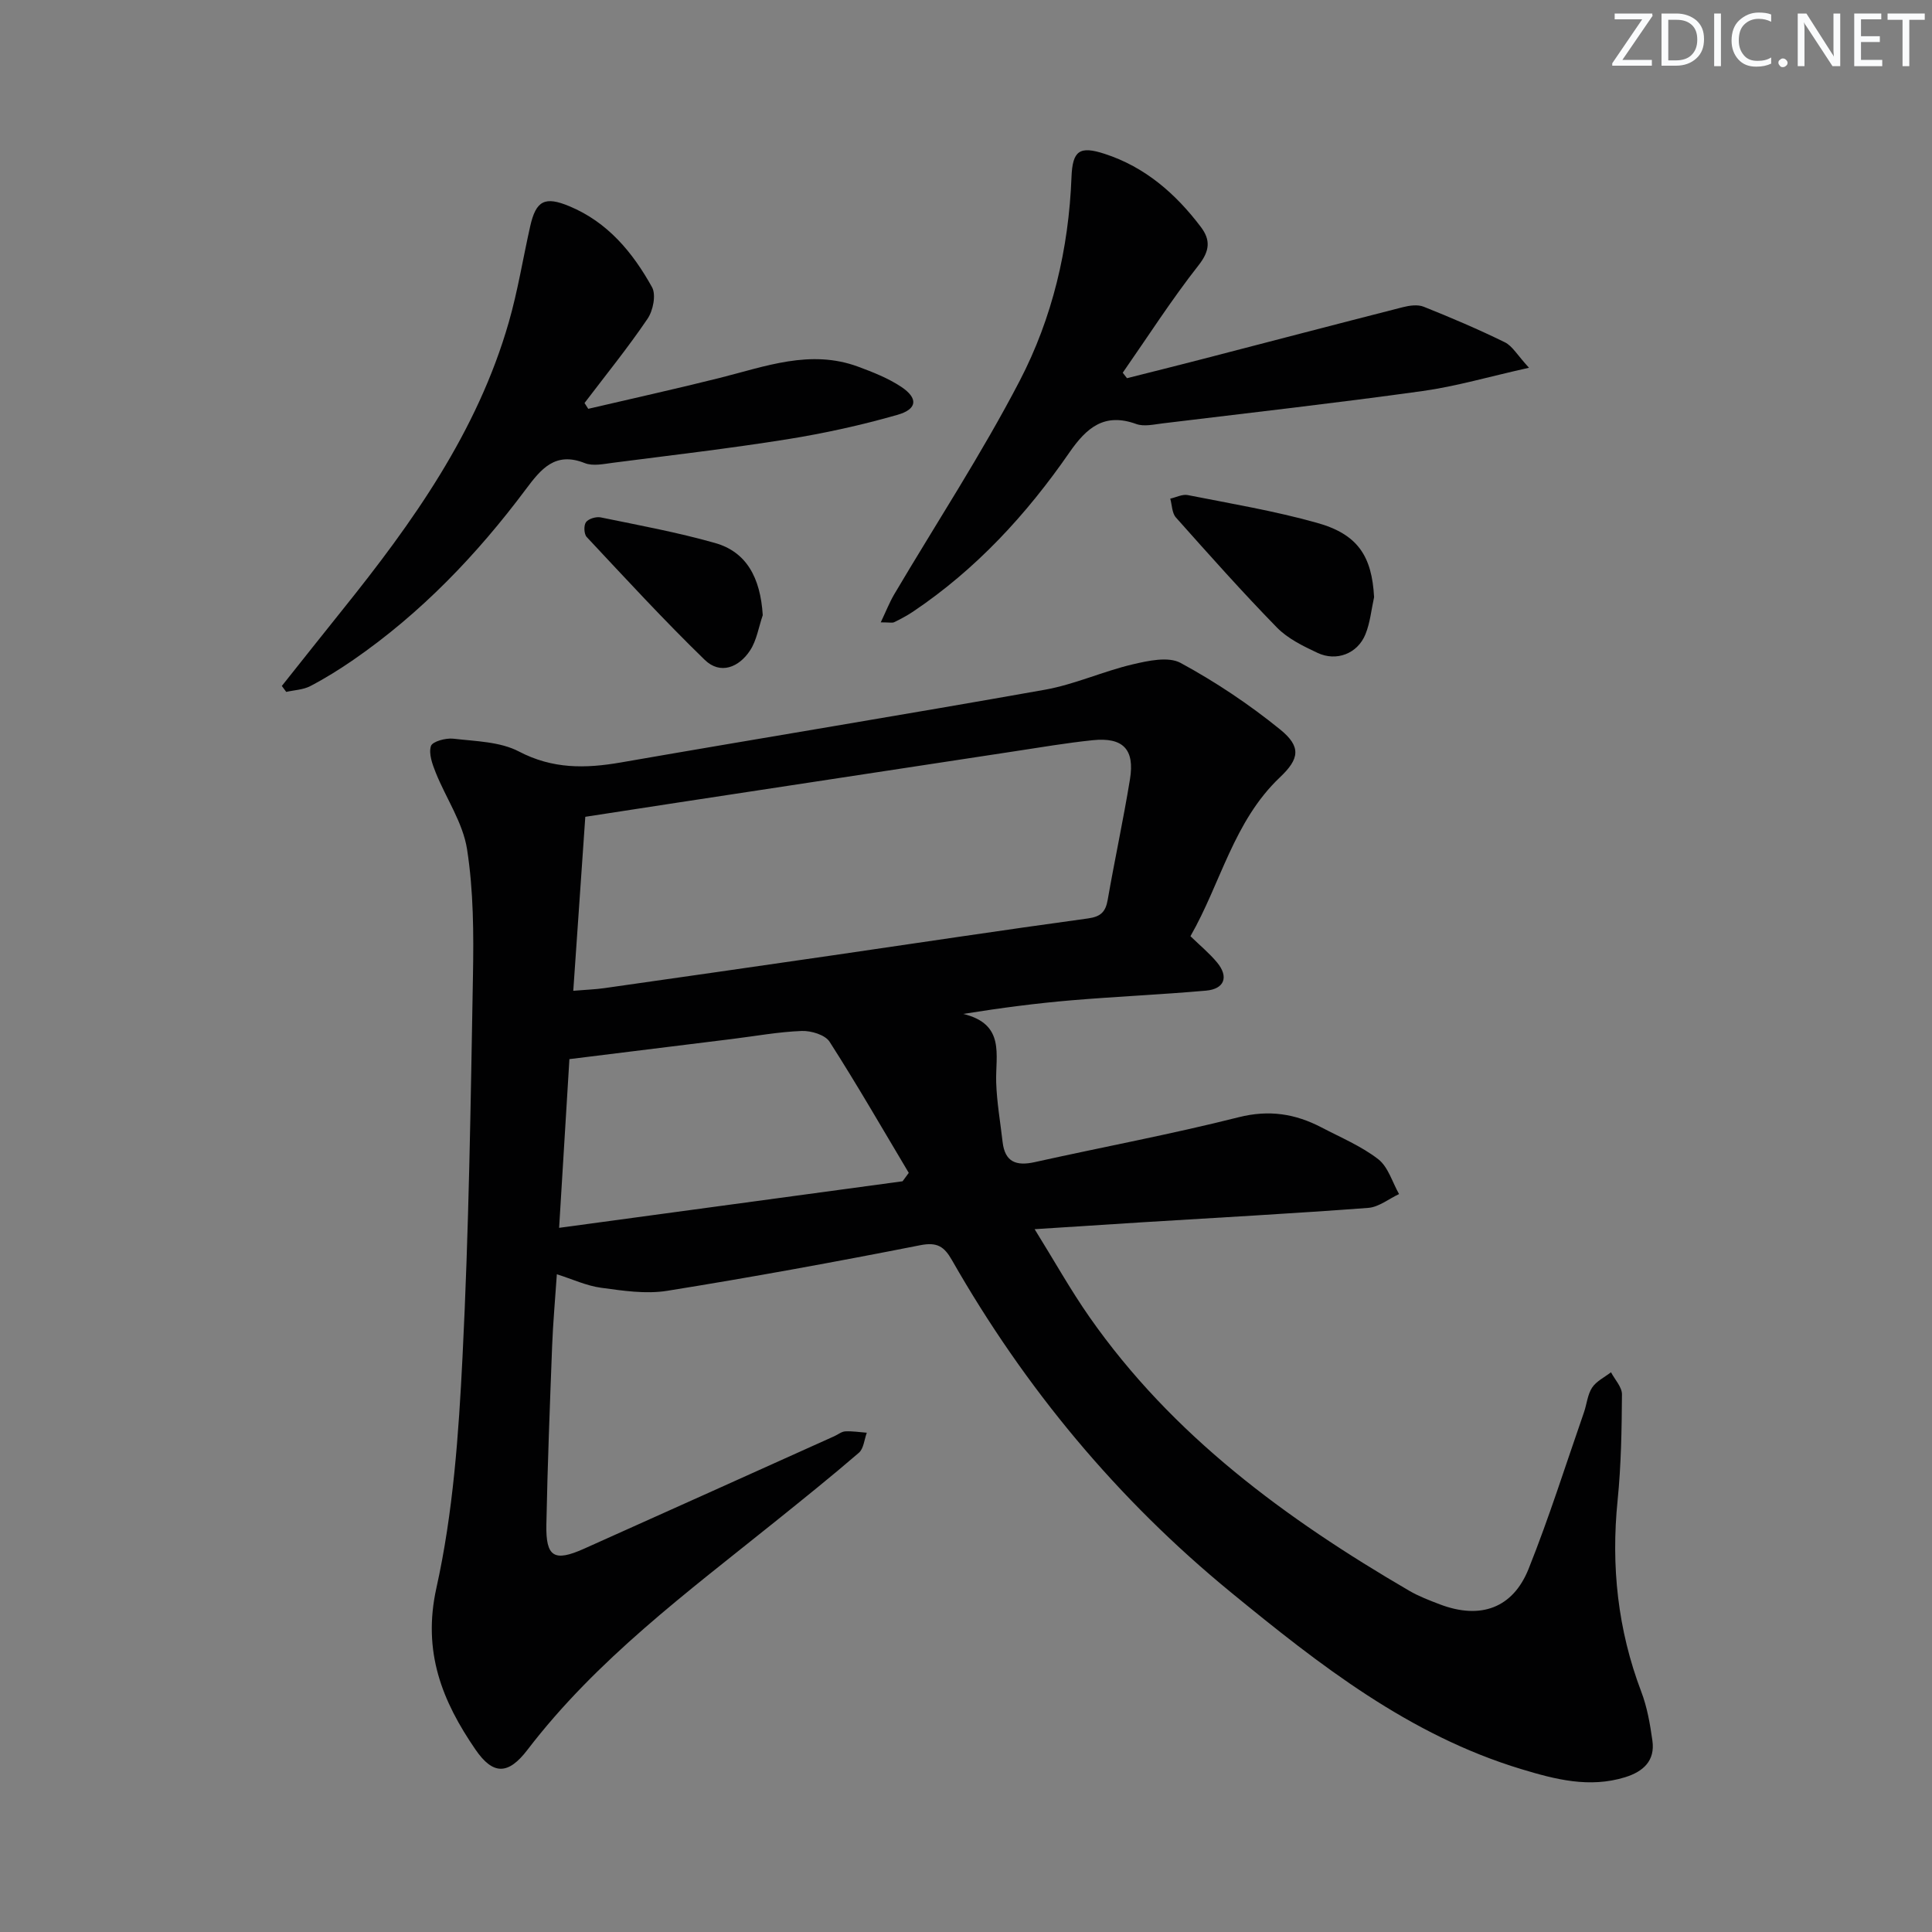 <svg enable-background="new 0 0 400 400" viewBox="0 0 400 400" xmlns="http://www.w3.org/2000/svg"><rect x="0" y="0" width="400" height="400" fill="#808080" stroke="none"/><g fill="#fafbfc"><path d="m342.2 3.2-6.3 9.2h6.1v1.2h-8.2v-.5l6.2-9.1h-5.7v-1.2h7.8v.4z"/><path d="m344 13.7v-10.9h3.1c1.6 0 3 .5 4.1 1.4 1.1 1 1.6 2.2 1.6 3.9s-.5 3-1.6 4-2.5 1.5-4.2 1.5h-3zm1.4-9.6v8.4h1.6c1.4 0 2.5-.4 3.2-1.1.8-.8 1.2-1.8 1.2-3.2s-.4-2.4-1.2-3.1-1.8-1-3.1-1z"/><path d="m356.3 2.8v10.9h-1.4v-10.9z"/><path d="m366.6 13.2c-.8.4-1.8.6-3 .6-1.6 0-2.8-.5-3.7-1.5s-1.4-2.3-1.4-3.9c0-1.7.5-3.2 1.6-4.2s2.4-1.6 4-1.6c1 0 1.9.1 2.6.4v1.5c-.8-.4-1.6-.6-2.6-.6-1.2 0-2.2.4-3 1.2s-1.1 1.9-1.1 3.3c0 1.3.4 2.3 1.1 3.1s1.6 1.1 2.8 1.1c1.1 0 2-.2 2.8-.7v1.3z"/><path d="m368.2 13c0-.3.1-.5.3-.6.2-.2.4-.3.6-.3.3 0 .5.1.7.3s.3.4.3.6-.1.5-.3.6c-.2.2-.4.3-.7.3s-.5-.1-.6-.3c-.2-.2-.3-.4-.3-.6z"/><path d="m381.1 13.7h-1.7l-5.5-8.4c-.2-.2-.3-.5-.4-.7 0 .2.1.8.1 1.5v7.6h-1.4v-10.9h1.8l5.3 8.3c.3.4.4.6.4.8 0-.3-.1-.8-.1-1.6v-7.5h1.4v10.9z"/><path d="m389.7 13.7h-5.8v-10.9h5.6v1.2h-4.2v3.5h3.9v1.2h-3.9v3.7h4.4z"/><path d="m398.4 4.1h-3.1v9.6h-1.4v-9.6h-3.1v-1.3h7.7v1.3z"/></g><path d="m246.47 193.83c2.04 1.98 3.97 3.57 5.53 5.46 2.44 2.96 1.51 5.47-2.3 5.81-9.27.82-18.57 1.22-27.85 2-7.21.61-14.39 1.54-22.43 2.82 8.79 2.12 6.65 8.54 6.83 14.18.13 4.13.86 8.23 1.33 12.35.48 4.14 2.82 5 6.63 4.16 14.08-3.13 28.27-5.77 42.25-9.3 6.31-1.59 11.73-.72 17.18 2.13 3.97 2.08 8.21 3.85 11.71 6.56 2.06 1.6 2.91 4.76 4.31 7.22-2.13.99-4.2 2.7-6.39 2.86-15.58 1.17-31.18 2.02-46.77 2.98-6.94.43-13.88.89-22.29 1.43 4.1 6.6 7.44 12.59 11.35 18.18 17.17 24.57 40.69 41.8 66.19 56.67 1.99 1.16 4.2 2 6.37 2.83 8.35 3.17 15.09.83 18.37-7.38 4.24-10.61 7.68-21.54 11.44-32.34.6-1.72.74-3.7 1.7-5.16.88-1.34 2.58-2.14 3.91-3.18.8 1.53 2.28 3.06 2.27 4.58-.05 7.31-.17 14.66-.9 21.92-1.38 13.63.02 26.8 4.9 39.65 1.22 3.2 1.82 6.69 2.3 10.1.6 4.2-1.91 6.44-5.66 7.6-7.38 2.27-14.38.47-21.47-1.68-23.21-7.02-41.76-21.56-60.09-36.57-23.59-19.32-42.71-42.37-57.79-68.8-1.61-2.82-3.04-3.8-6.58-3.1-17.41 3.43-34.88 6.63-52.4 9.44-4.42.71-9.15-.02-13.66-.63-3.04-.41-5.94-1.78-9.17-2.8-.36 5.34-.8 10.13-.98 14.92-.47 12.3-.95 24.6-1.19 36.91-.13 6.74 1.62 7.76 7.79 5 17.29-7.74 34.56-15.53 51.83-23.3.76-.34 1.49-.96 2.26-1 1.48-.08 2.97.17 4.46.28-.52 1.41-.64 3.29-1.64 4.15-5.67 4.89-11.52 9.58-17.35 14.27-18.15 14.59-36.92 28.48-51.28 47.25-3.95 5.16-7.09 5.27-10.76-.09-6.83-9.95-11.02-20.17-8.08-33.43 3.47-15.6 4.61-31.85 5.41-47.88 1.32-26.25 1.69-52.55 2.16-78.84.16-8.75.12-17.62-1.22-26.22-.85-5.49-4.34-10.54-6.48-15.86-.7-1.75-1.5-3.93-1-5.52.3-.95 3.11-1.71 4.67-1.52 4.59.54 9.63.6 13.55 2.65 6.97 3.65 13.76 3.54 21.09 2.27 29.26-5.09 58.57-9.86 87.81-15.06 6.15-1.1 12.01-3.8 18.12-5.24 3.23-.76 7.42-1.69 9.97-.31 7.24 3.93 14.2 8.58 20.61 13.78 4.4 3.57 4.01 6.08-.07 9.93-9.57 9.09-12.22 21.9-18.5 32.87zm-127.78 11.3c2.81-.23 4.65-.29 6.45-.55 15.62-2.22 31.24-4.46 46.86-6.73 17.75-2.58 35.49-5.27 53.27-7.7 2.67-.37 3.63-1.38 4.07-3.86 1.45-8.34 3.25-16.62 4.61-24.97 1.01-6.19-1.44-8.71-7.7-8.07-5.44.56-10.85 1.49-16.27 2.31-23.14 3.51-46.28 7.04-69.42 10.57-6.48.99-12.96 2-19.38 2.98-.85 12.32-1.65 23.88-2.49 36.02zm68.18 39.44c.43-.58.85-1.16 1.28-1.74-5.42-9.08-10.69-18.25-16.39-27.14-.92-1.44-3.82-2.31-5.77-2.24-4.79.18-9.55 1.06-14.32 1.65-11.16 1.38-22.32 2.76-33.78 4.18-.71 11.66-1.39 22.87-2.13 34.93 24.29-3.28 47.7-6.46 71.11-9.64z" fill="#010102"/><path d="m233.33 78.3c5.07-1.28 10.14-2.54 15.2-3.85 13.97-3.62 27.93-7.28 41.91-10.85 1.37-.35 3.07-.59 4.31-.1 5.68 2.27 11.32 4.67 16.8 7.36 1.58.77 2.6 2.67 5.01 5.28-8.26 1.84-15.08 3.85-22.03 4.82-17.91 2.49-35.89 4.52-53.85 6.7-1.8.22-3.83.7-5.42.13-6.63-2.41-10.3.76-13.87 5.92-8.86 12.81-19.32 24.17-32.35 32.92-1.24.83-2.57 1.53-3.91 2.19-.39.19-.95.03-2.78.03 1.11-2.33 1.81-4.13 2.77-5.77 8.7-14.72 18.11-29.07 25.99-44.22 6.77-13.02 10.16-27.34 10.73-42.17.21-5.52 1.67-6.53 6.86-4.84 8.39 2.72 14.72 8.26 19.93 15.15 2.01 2.66 1.88 4.92-.48 7.92-5.6 7.13-10.51 14.8-15.7 22.25.29.37.58.75.88 1.13z" fill="#010102"/><path d="m58.35 142.02c4.18-5.25 8.34-10.51 12.54-15.74 14.54-18.09 27.94-36.87 34.45-59.57 1.87-6.51 2.94-13.24 4.43-19.86 1.2-5.34 3.04-6.27 8.12-4.15 7.93 3.3 13.12 9.57 17.11 16.77.87 1.58.21 4.86-.94 6.54-4.07 6-8.65 11.65-13.04 17.43.26.4.51.8.77 1.2 9.06-2.12 18.14-4.12 27.16-6.38 9.46-2.37 18.8-6 28.7-2.35 3.08 1.14 6.23 2.38 8.94 4.18 3.54 2.36 3.36 4.62-.79 5.8-7.47 2.14-15.11 3.82-22.78 5.05-11.96 1.91-24 3.31-36.02 4.86-1.97.25-4.23.76-5.93.08-6.15-2.46-9.09 1.27-12.21 5.43-10.12 13.54-21.71 25.64-35.68 35.29-2.87 1.98-5.85 3.84-8.94 5.45-1.47.77-3.31.82-4.98 1.2-.29-.41-.6-.82-.91-1.23z" fill="#010102"/><path d="m284.49 123.64c-.57 2.57-.81 5.27-1.79 7.68-1.62 4-5.99 5.7-9.92 3.85-2.98-1.4-6.15-2.94-8.4-5.24-7.2-7.37-14.06-15.09-20.92-22.79-.82-.92-.8-2.58-1.17-3.9 1.21-.27 2.51-.96 3.62-.74 8.94 1.77 17.97 3.28 26.73 5.74 8.5 2.36 11.4 6.92 11.85 15.4z" fill="#010102"/><path d="m157.92 127.37c-.85 2.46-1.25 5.22-2.64 7.32-2.29 3.48-6.14 5.06-9.37 1.93-8.43-8.19-16.4-16.85-24.44-25.44-.57-.61-.64-2.42-.14-3.08.53-.71 2.09-1.17 3.04-.98 7.93 1.63 15.92 3.1 23.7 5.31 6.44 1.83 9.37 7.12 9.85 14.94z" fill="#010102"/></svg>